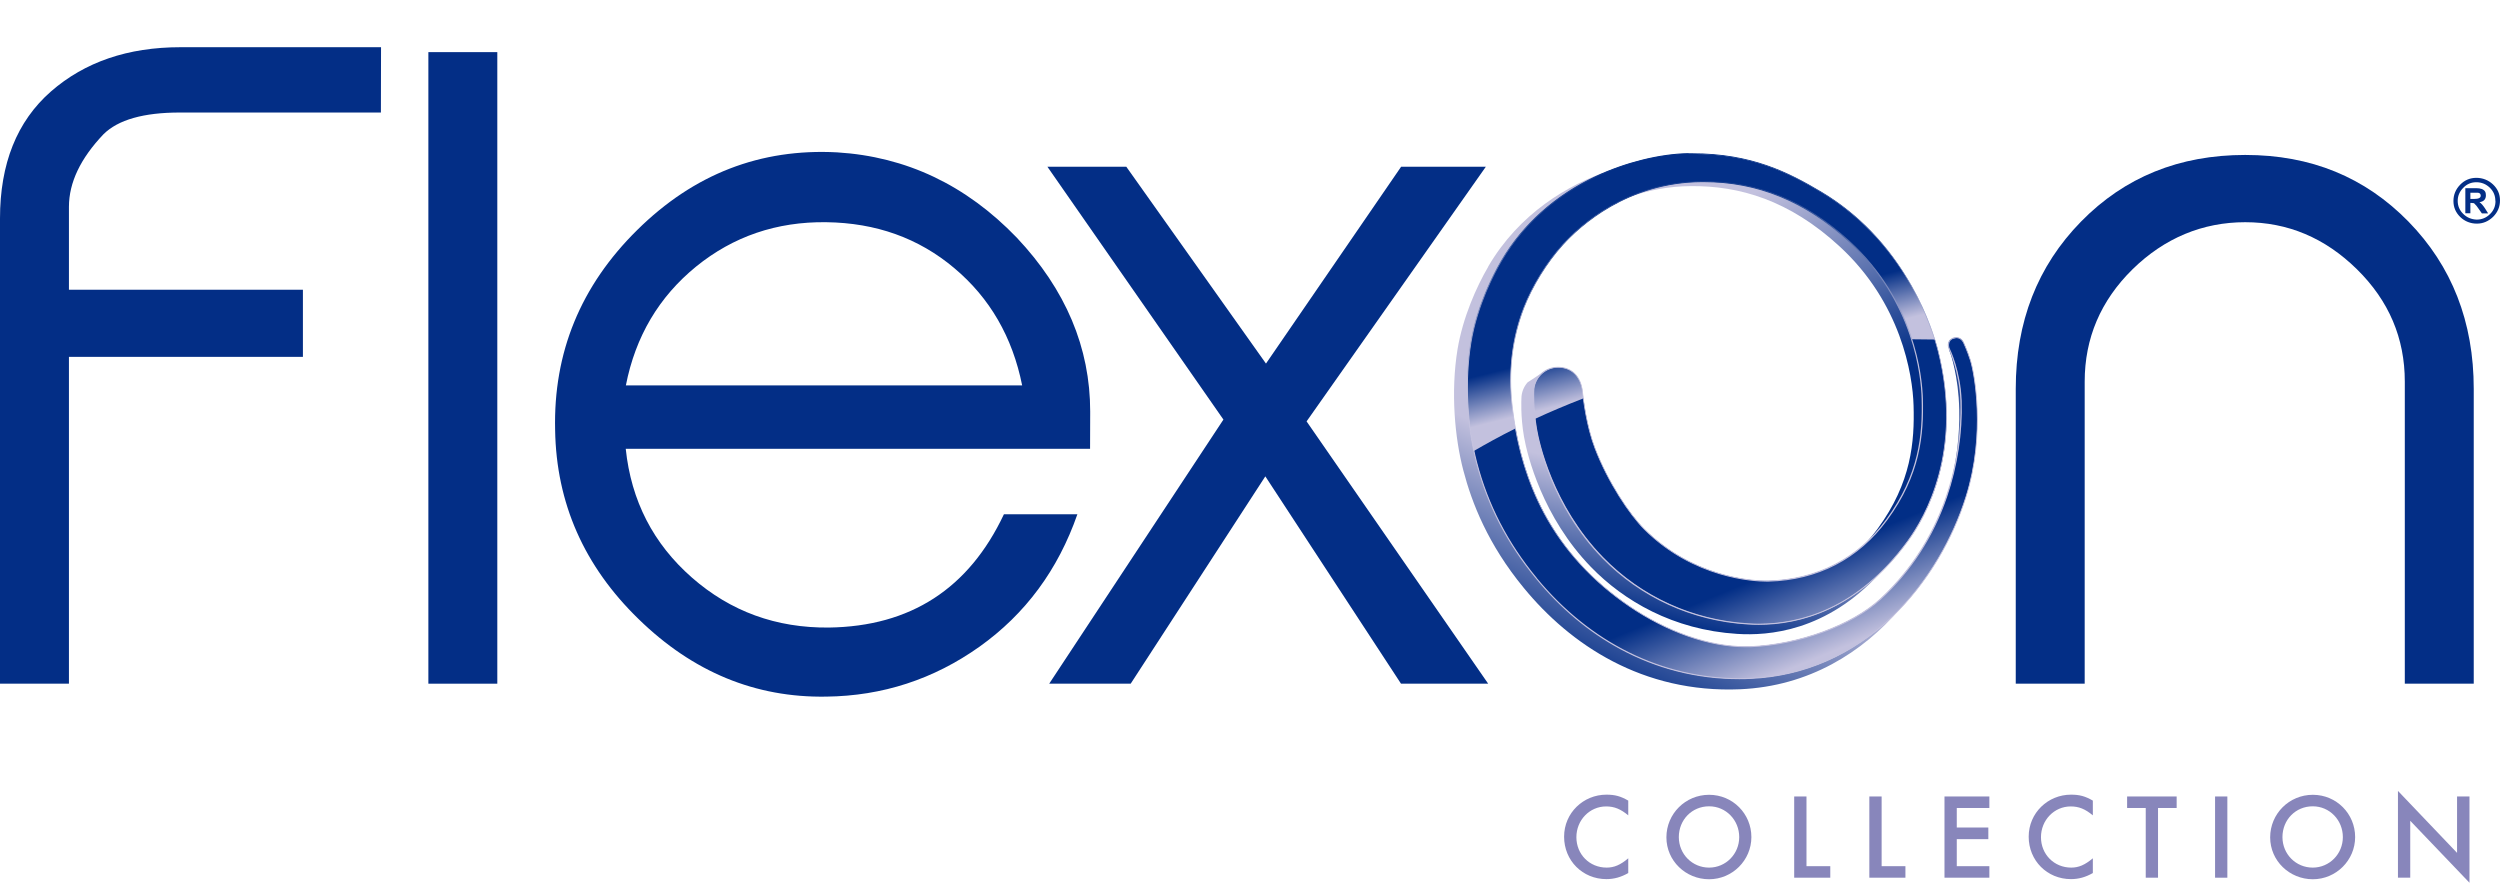 <svg id="b" data-name="图层 2" xmlns="http://www.w3.org/2000/svg" xmlns:xlink="http://www.w3.org/1999/xlink" viewBox="0 0 193.29 68.25">
  <defs>
    <style>
      .ac {
        fill: url(#j);
      }

      .ad {
        fill: url(#p);
      }

      .ae {
        clip-path: url(#r);
      }

      .ae, .af, .ag, .ah, .ai, .aj, .ak, .al, .am, .an, .ao, .ap, .aq, .ar, .as, .at, .au, .av {
        fill: none;
      }

      .aw {
        fill: url(#m);
      }

      .af {
        clip-path: url(#l);
      }

      .ag {
        clip-path: url(#e);
      }

      .ax {
        fill: url(#s);
      }

      .ah {
        clip-path: url(#i);
      }

      .ay {
        fill: url(#g);
      }

      .ai {
        clip-path: url(#w);
      }

      .aj {
        clip-path: url(#t);
      }

      .ak {
        clip-path: url(#k);
      }

      .al {
        clip-path: url(#f);
      }

      .az {
        fill: url(#v);
      }

      .am {
        clip-path: url(#q);
      }

      .an {
        clip-path: url(#d);
      }

      .ao {
        clip-path: url(#z);
      }

      .ap {
        clip-path: url(#n);
      }

      .ba {
        fill: url(#y);
      }

      .bb {
        fill: #032e86;
      }

      .ar {
        clip-path: url(#h);
      }

      .as {
        clip-path: url(#x);
      }

      .at {
        clip-path: url(#u);
      }

      .au {
        clip-path: url(#aa);
      }

      .av {
        clip-path: url(#o);
      }

      .bc {
        fill: #8886bb;
      }

      .bd {
        fill: url(#ab);
      }
    </style>
    <clipPath id="d">
      <polyline class="aq" points="0 68.25 193.29 68.25 193.29 3.65 0 3.65 0 68.25"></polyline>
    </clipPath>
    <clipPath id="e">
      <polyline class="aq" points="112.94 48.08 119.02 22.27 150 29.57 143.92 55.38"></polyline>
    </clipPath>
    <clipPath id="f">
      <path class="aq" d="m119.88,28.48c-.55.22-1.35.83-1.77,1.08-.3.34-.48.78-.48,1.26,0,0-.08,1.35.2,2.95.25,1.44,1.43,6.2,5.18,10.07,2.52,2.6,6.34,4.86,11.31,5.17,2.38.15,6.88-.16,11.06-4.72-3.93,3.81-8.02,4.07-10.24,3.93-4.93-.31-8.71-2.55-11.2-5.11-3.72-3.82-4.89-8.52-5.13-9.94-.27-1.58-.22-2.9-.22-2.9,0-.84.55-1.56,1.32-1.8h-.03s0,0,0,0"></path>
    </clipPath>
    <linearGradient id="g" data-name="未命名的渐变 8" x1="-65.05" y1="136.63" x2="-64.05" y2="136.63" gradientTransform="translate(807.97 1480.8) scale(10.55 -10.55)" gradientUnits="userSpaceOnUse">
      <stop offset="0" stop-color="#022e86"></stop>
      <stop offset="1" stop-color="#c3c1de"></stop>
    </linearGradient>
    <clipPath id="h">
      <polyline class="aq" points="151.03 23.83 160.16 41.52 147.71 47.95 138.58 30.26"></polyline>
    </clipPath>
    <clipPath id="i">
      <path class="aq" d="m151.02,26.42c-.34.15-.39.55-.23.88,0,0,.64,1.74.69,4.4.08,3.77-.9,9.3-4.99,13.91,4.64-4.71,5.74-10.75,5.6-14.68-.08-2.31-.9-3.97-.9-3.97-.14-.28-.11-.61.14-.79h0c-.1.07-.19.16-.32.25"></path>
    </clipPath>
    <linearGradient id="j" data-name="未命名的渐变 8" y1="136.68" y2="136.68" gradientTransform="translate(-2301.38 1194.33) rotate(90) scale(17.93 -17.93)" xlink:href="#g"></linearGradient>
    <clipPath id="k">
      <polyline class="aq" points="96.85 46.62 118.16 0 162.23 20.14 140.92 66.76"></polyline>
    </clipPath>
    <clipPath id="l">
      <path class="aq" d="m115.07,20.61c-.91,1.55-1.97,3.93-2.38,6.4-.54,3.31-.21,6.85.45,9.36.65,2.5,1.91,5.73,4.67,9.08,3.59,4.38,9.19,8.16,16.73,7.84,5.31-.23,9.46-2.84,12.39-6.25-2.85,2.98-6.72,5.2-11.58,5.4-7.46.32-13.01-3.42-16.57-7.74-2.73-3.31-3.98-6.5-4.62-8.97-.65-2.48-.98-5.97-.44-9.24.4-2.44,1.45-4.78,2.35-6.31,2.15-3.67,5.41-5.84,8.46-7.03-3.33,1.12-7.08,3.37-9.47,7.46"></path>
    </clipPath>
    <linearGradient id="m" data-name="未命名的渐变 8" y1="136.75" y2="136.75" gradientTransform="translate(1065.34 2043.18) scale(14.7 -14.7)" xlink:href="#g"></linearGradient>
    <clipPath id="n">
      <polyline class="aq" points="129.73 50.58 115.48 18.71 144.92 5.55 159.17 37.42"></polyline>
    </clipPath>
    <clipPath id="o">
      <path class="aq" d="m131.59,14.04c-2.1.01-4,.48-5.66,1.21,1.45-.53,3.06-.85,4.81-.86,3.72-.03,7.59,1.06,11.51,4.68,4.72,4.35,5.63,9.85,5.7,12.29.08,2.78-.16,5.94-2.77,9.51-.33.45-.67.85-1.01,1.22.6-.53,1.18-1.16,1.73-1.91,2.58-3.52,2.83-6.65,2.75-9.39-.07-2.42-.98-7.84-5.65-12.14-3.83-3.53-7.62-4.62-11.26-4.62h-.13"></path>
    </clipPath>
    <linearGradient id="p" data-name="未命名的渐变 8" y1="136.81" y2="136.81" gradientTransform="translate(2437.64 -1061.34) rotate(-90) scale(16.81 -16.81)" xlink:href="#g"></linearGradient>
    <clipPath id="q">
      <polyline class="aq" points="151.21 2.37 163.21 50.36 115.56 62.27 103.56 14.28"></polyline>
    </clipPath>
    <clipPath id="r">
      <path class="aq" d="m130.55,11.88c-3.5.04-10.7,1.86-14.48,8.3-.9,1.53-1.95,3.88-2.35,6.31-.54,3.27-.21,6.76.44,9.24.64,2.47,1.9,5.65,4.62,8.97,3.56,4.32,9.1,8.06,16.57,7.74,9.03-.38,14.66-7.71,16.65-14.04,1.57-4.99.6-9.75.35-10.54-.25-.79-.55-1.41-.55-1.41-.16-.32-.49-.45-.83-.3-.34.15-.4.54-.24.85,0,0,.82,1.67.9,3.99.14,4.11-1.06,10.54-6.26,15.34-2.19,2.02-6.34,3.51-10.03,3.66-3.28.13-6.74-1.33-9.37-3.12-6.08-4.14-8.41-9.79-9.05-15.45-.2-1.73-.29-4.53.9-7.62.61-1.58,1.71-3.44,3-4.87,2.26-2.51,6-4.85,10.76-4.88,3.68-.03,7.52,1.05,11.4,4.62,4.67,4.3,5.58,9.72,5.65,12.14.08,2.74-.16,5.86-2.75,9.39-2.97,4.05-6.91,4.68-9.15,4.74-1.57.04-6.01-.43-9.6-4.01-1.14-1.14-2.81-3.63-3.81-6.25-.66-1.73-.91-3.9-.96-4.38-.13-1.2-.84-1.89-1.89-1.89s-1.89.85-1.89,1.89c0,0-.06,1.31.22,2.9.24,1.42,1.41,6.12,5.13,9.94,2.5,2.56,6.28,4.8,11.2,5.11,2.64.16,7.87-.23,12.38-6.4,2.29-3.14,3.98-8.23,2.34-14.71-.26-1.03-2.17-8.2-9.03-12.28-2.58-1.53-5.43-2.96-9.99-2.96-.09,0-.19,0-.28,0"></path>
    </clipPath>
    <linearGradient id="s" data-name="未命名的渐变 8" y1="136.65" y2="136.65" gradientTransform="translate(-380.6 269.11) rotate(90) scale(3.76 -3.76)" xlink:href="#g"></linearGradient>
    <clipPath id="t">
      <polyline class="aq" points="147.85 12.2 162.92 48.91 119.65 66.67 104.58 29.95"></polyline>
    </clipPath>
    <clipPath id="u">
      <path class="aq" d="m150.78,26.28c-.17.19-.18.47-.05.72,0,0,.82,1.67.9,3.99.14,4.11-1.06,10.54-6.26,15.34-2.19,2.02-6.34,3.51-10.02,3.66-3.28.13-6.74-1.33-9.37-3.12-5.47-3.73-7.9-8.68-8.8-13.75-1.26.63-2.34,1.23-3.23,1.75.07.3.13.59.21.87.65,2.47,1.9,5.66,4.62,8.97,3.56,4.32,9.1,8.06,16.57,7.74,9.03-.39,14.66-7.71,16.65-14.04,1.57-4.99.6-9.75.35-10.54-.25-.79-.55-1.41-.55-1.41l-.08-.12c-.09-.14-.24-.2-.38-.21h-.04c-.16,0-.34.04-.52.16"></path>
    </clipPath>
    <linearGradient id="v" data-name="未命名的渐变 8" y1="136.34" y2="136.34" gradientTransform="translate(-877.48 527.8) rotate(90) scale(7.42 -7.42)" xlink:href="#g"></linearGradient>
    <clipPath id="w">
      <polyline class="aq" points="146.75 14.69 159.26 45.18 123.4 59.9 110.89 29.41"></polyline>
    </clipPath>
    <clipPath id="x">
      <path class="aq" d="m148.62,30.78c.08,2.74-.16,5.87-2.74,9.39-2.97,4.05-6.91,4.68-9.15,4.74-1.57.04-6.01-.43-9.6-4.01-1.14-1.13-2.81-3.63-3.81-6.25-.52-1.35-.79-2.98-.9-3.85-1.36.53-2.61,1.06-3.73,1.58.03.25.07.51.11.79.25,1.42,1.41,6.12,5.13,9.94,2.5,2.56,6.28,4.8,11.2,5.11,2.63.16,7.87-.23,12.38-6.4,2.29-3.13,3.98-8.23,2.34-14.7-.04-.16-.12-.46-.25-.87-.61-.01-1.2-.02-1.8-.02.6,1.87.79,3.5.82,4.56"></path>
    </clipPath>
    <linearGradient id="y" data-name="未命名的渐变 8" y1="136.4" y2="136.4" gradientTransform="translate(-876.61 527.13) rotate(90) scale(7.42 -7.42)" xlink:href="#g"></linearGradient>
    <clipPath id="z">
      <polyline class="aq" points="153.53 10.3 155.13 52.45 113.26 54.04 111.66 11.89"></polyline>
    </clipPath>
    <clipPath id="aa">
      <path class="aq" d="m118.82,44.68c-2.25-2.73-3.76-5.66-4.62-8.95-.75-2.89-.92-6.34-.44-9.23.48-2.89,1.8-5.37,2.35-6.3,3.79-6.46,11.1-8.24,14.44-8.28.1,0,.19,0,.28,0,4.62,0,7.46,1.46,9.97,2.96,6.46,3.84,8.53,10.36,9.02,12.26,1.95,7.69-.99,12.82-2.34,14.67-3.87,5.3-8.38,6.41-11.48,6.41-.28,0-.57,0-.86-.03-4.26-.26-8.23-2.07-11.18-5.1-3.94-4.04-4.96-8.98-5.12-9.92-.27-1.56-.22-2.88-.22-2.89,0-1.02.83-1.85,1.85-1.85s1.73.69,1.85,1.85c.06.6.32,2.7.97,4.39,1,2.61,2.68,5.13,3.82,6.27,3.85,3.83,8.55,4.03,9.45,4.03h.18c3.8-.1,6.97-1.74,9.18-4.76,2.56-3.49,2.83-6.59,2.75-9.41-.05-1.68-.6-7.51-5.66-12.17-3.38-3.11-7.08-4.63-11.29-4.63h-.13c-5.79.04-9.47,3.44-10.79,4.9-1.23,1.36-2.35,3.19-3.01,4.88-.91,2.35-1.21,4.92-.9,7.64.35,3.1,1.19,5.9,2.49,8.31,1.52,2.82,3.74,5.24,6.58,7.17,2.93,1.99,6.2,3.14,8.98,3.14.14,0,.28,0,.41,0,3.74-.15,7.87-1.66,10.05-3.67,2.35-2.17,4.08-4.84,5.14-7.94.81-2.37,1.21-5,1.13-7.43-.08-2.3-.89-3.99-.9-4-.09-.17-.1-.35-.05-.51.04-.13.14-.23.27-.29l.26-.06c.22,0,.4.12.52.34,0,0,.3.63.55,1.41.31.99,1.18,5.67-.35,10.51-1.96,6.22-7.49,13.62-16.62,14.01-.29.01-.59.02-.88.02-5.98,0-11.54-2.75-15.65-7.74m11.73-32.85c-2.18.03-4.85.69-7.15,1.76-3.16,1.47-5.71,3.75-7.36,6.57-.55.94-1.88,3.43-2.36,6.33-.48,2.9-.31,6.36.44,9.26.86,3.31,2.38,6.25,4.63,8.98,1.89,2.3,4.08,4.13,6.5,5.44,2.85,1.54,5.95,2.33,9.21,2.33.29,0,.59,0,.88-.02,4.1-.17,7.9-1.83,10.99-4.8,2.57-2.46,4.59-5.75,5.7-9.26,1.54-4.87.67-9.57.35-10.56-.25-.78-.55-1.41-.55-1.42-.12-.24-.34-.39-.59-.39-.1,0-.2.02-.29.07-.15.07-.26.18-.32.33-.06.18-.04.39.05.57,0,.02.81,1.69.89,3.97.08,2.17-.15,9.69-6.24,15.31-2.17,2-6.28,3.5-10,3.65-.13,0-.27,0-.41,0-2.76,0-6.02-1.14-8.94-3.12-5.31-3.61-8.26-8.66-9.03-15.43-.31-2.71,0-5.27.9-7.61.65-1.68,1.77-3.5,2.99-4.85,1.31-1.45,4.97-4.83,10.73-4.87h.13c4.19,0,7.87,1.51,11.24,4.61,5.04,4.63,5.59,10.44,5.63,12.11.08,2.81-.19,5.89-2.74,9.36-2.19,2.99-5.35,4.62-9.12,4.72h-.18c-.9,0-5.57-.19-9.39-4-1.14-1.13-2.81-3.64-3.8-6.24-.64-1.67-.9-3.76-.96-4.36-.13-1.21-.85-1.92-1.93-1.92s-1.93.86-1.93,1.93c0,.01-.05,1.33.22,2.91.17.95,1.19,5.91,5.14,9.96,2.96,3.04,6.95,4.86,11.23,5.12.29.02.58.03.87.03,3.12,0,7.65-1.12,11.54-6.44,1.28-1.74,2.19-3.86,2.65-6.12.56-2.73.45-5.63-.3-8.62-.24-.93-.82-2.82-2.05-5.01-1.76-3.12-4.11-5.58-7-7.3-2.53-1.5-5.38-2.97-10.02-2.97-.09,0-.19,0-.28,0"></path>
    </clipPath>
    <linearGradient id="ab" data-name="未命名的渐变 8" y1="136.67" y2="136.67" gradientTransform="translate(-2150.29 1099.19) rotate(90) scale(16.71 -16.71)" xlink:href="#g"></linearGradient>
  </defs>
  <g id="c" data-name="图层 1">
    <g class="an">
      <path class="bb" d="m29.45,8.7h-15.54c-2.81,0-4.78.56-5.91,1.68-1.78,1.87-2.67,3.74-2.67,5.61v6.41h18.09v5.19H5.33v25.27H0V16.9C0,12.65,1.31,9.38,3.93,7.08c2.62-2.29,5.96-3.43,10.03-3.43h15.5"></path>
    </g>
    <rect class="bb" x="33.12" y="4.03" width="5.33" height="48.83"></rect>
    <path class="bb" d="m84.28,34.7h-35.9c.42,4.02,2.13,7.34,5.12,9.96,2.99,2.62,6.52,3.9,10.59,3.86,6.31-.09,10.82-3.01,13.53-8.76h5.68c-1.5,4.3-4.02,7.71-7.57,10.24-3.55,2.52-7.5,3.81-11.85,3.86-5.47.09-10.31-1.9-14.51-6-4.21-4.09-6.36-8.96-6.45-14.62-.14-5.98,1.97-11.14,6.35-15.46,4.37-4.32,9.52-6.32,15.46-6,5.33.33,9.96,2.52,13.88,6.59,3.79,4.02,5.68,8.51,5.68,13.46m-5.26-2.03c-.75-3.74-2.5-6.77-5.26-9.08-2.76-2.32-6.05-3.49-9.89-3.54-3.83-.05-7.19,1.1-10.06,3.43-2.87,2.34-4.69,5.4-5.43,9.19h30.64Z"></path>
    <polyline class="bb" points="115.06 52.86 108.32 52.86 97.83 36.83 87.42 52.86 81.12 52.86 94.59 32.44 80.98 12.89 87.08 12.89 97.88 28.11 108.33 12.89 114.88 12.89 101.02 32.58"></polyline>
    <path class="bb" d="m191.26,52.86h-5.33v-23.35c0-3.37-1.23-6.26-3.7-8.69-2.47-2.43-5.35-3.64-8.64-3.64s-6.24,1.22-8.71,3.64c-2.47,2.43-3.7,5.33-3.7,8.69v23.35h-5.33v-22.79c0-5.19,1.68-9.5,5.05-12.94,3.37-3.44,7.6-5.15,12.69-5.15s9.26,1.72,12.62,5.15c3.36,3.44,5.05,7.75,5.05,12.94"></path>
    <path class="bc" d="m125.89,63.04c-.59-.49-1.08-.69-1.71-.69-1.28,0-2.3,1.06-2.3,2.38s1.01,2.35,2.34,2.35c.58,0,1.07-.21,1.67-.72v1.14c-.56.32-1.1.47-1.69.47-1.84,0-3.27-1.43-3.27-3.28s1.5-3.25,3.27-3.25c.67,0,1.1.12,1.69.46"></path>
    <path class="bc" d="m135.41,64.72c0,1.79-1.47,3.26-3.27,3.26s-3.3-1.42-3.3-3.24,1.47-3.29,3.3-3.29,3.27,1.47,3.27,3.27m-5.61,0c0,1.32,1.04,2.36,2.34,2.36s2.33-1.06,2.33-2.36-1.01-2.38-2.33-2.38-2.34,1.04-2.34,2.38"></path>
    <polyline class="bc" points="139.67 66.97 141.51 66.97 141.51 67.86 138.72 67.86 138.72 61.58 139.67 61.58"></polyline>
    <polyline class="bc" points="145.48 66.97 147.32 66.97 147.32 67.86 144.53 67.86 144.53 61.58 145.48 61.58"></polyline>
    <polyline class="bc" points="151.29 62.47 151.29 63.98 153.73 63.98 153.73 64.88 151.29 64.88 151.29 66.97 153.81 66.97 153.81 67.86 150.34 67.86 150.34 61.58 153.81 61.58 153.81 62.47"></polyline>
    <path class="bc" d="m161.81,63.04c-.59-.49-1.08-.69-1.71-.69-1.28,0-2.3,1.06-2.3,2.38s1.01,2.35,2.34,2.35c.58,0,1.06-.21,1.67-.72v1.14c-.56.32-1.1.47-1.69.47-1.84,0-3.27-1.43-3.27-3.28s1.5-3.25,3.27-3.25c.67,0,1.1.12,1.69.46"></path>
    <polyline class="bc" points="166.85 67.86 165.9 67.86 165.9 62.47 164.46 62.47 164.46 61.58 168.29 61.58 168.29 62.47 166.85 62.47"></polyline>
    <rect class="bc" x="171.26" y="61.58" width=".95" height="6.28"></rect>
    <path class="bc" d="m182.09,64.72c0,1.79-1.47,3.26-3.27,3.26s-3.3-1.42-3.3-3.24,1.47-3.29,3.3-3.29,3.27,1.47,3.27,3.27m-5.62,0c0,1.32,1.04,2.36,2.34,2.36s2.33-1.06,2.33-2.36-1.01-2.38-2.33-2.38-2.34,1.04-2.34,2.38"></path>
    <polyline class="bc" points="185.4 61.15 189.97 65.94 189.97 61.58 190.93 61.58 190.93 68.25 186.35 63.46 186.35 67.86 185.4 67.86"></polyline>
    <path class="bb" d="m193.29,15.49c0,.5-.18.92-.53,1.27-.36.35-.78.53-1.26.53s-.93-.17-1.28-.51c-.35-.34-.53-.75-.53-1.24s.18-.91.52-1.26c.35-.36.77-.53,1.25-.53s.93.17,1.29.51c.36.34.54.75.54,1.24m-.36.02c0-.39-.14-.73-.43-1.01-.29-.28-.64-.42-1.04-.42s-.73.14-1.01.43c-.28.28-.43.62-.43,1.01s.14.73.43,1.01c.28.28.63.42,1.03.44.4,0,.75-.14,1.04-.43.29-.28.43-.63.42-1.03m-.59.98h-.46s-.29-.41-.29-.41c-.06-.11-.17-.23-.32-.38l-.19-.02h-.09v.8h-.39v-1.94h.84c.34,0,.57.08.68.25.05.08.07.18.07.3,0,.31-.17.49-.5.53.13.08.27.24.43.48l.23.37Zm-.55-1.37c0-.13-.07-.21-.21-.23h-.59v.48h.3c.33,0,.5-.08.5-.25"></path>
    <g class="ag">
      <g class="al">
        <rect class="ay" x="118.21" y="22.91" width="26.52" height="31.83" transform="translate(63.54 157.89) rotate(-76.75)"></rect>
      </g>
    </g>
    <g class="ar">
      <g class="ah">
        <rect class="ac" x="142.36" y="25.93" width="14.02" height="19.91" transform="translate(.18 72.5) rotate(-27.3)"></rect>
      </g>
    </g>
    <g class="ak">
      <g class="af">
        <rect class="aw" x="103.91" y="9.15" width="51.26" height="48.45" transform="translate(45.34 137.33) rotate(-65.44)"></rect>
      </g>
    </g>
    <g class="ap">
      <g class="av">
        <rect class="ad" x="121.2" y="10.61" width="32.25" height="34.91" transform="translate(.5 58.49) rotate(-24.09)"></rect>
      </g>
    </g>
    <g class="am">
      <g class="ae">
        <rect class="ax" x="108.83" y="7.59" width="49.11" height="49.47" transform="translate(-3.86 33.32) rotate(-14.04)"></rect>
      </g>
    </g>
    <g class="aj">
      <g class="at">
        <rect class="az" x="110.37" y="19.59" width="46.77" height="39.69" transform="translate(-4.96 53.74) rotate(-22.31)"></rect>
      </g>
    </g>
    <g class="ai">
      <g class="as">
        <rect class="ba" x="115.7" y="20.82" width="38.76" height="32.96" transform="translate(-4.05 54.08) rotate(-22.31)"></rect>
      </g>
    </g>
    <g class="ao">
      <g class="au">
        <rect class="bd" x="112.45" y="11.08" width="41.9" height="42.18" transform="translate(-1.13 5.09) rotate(-2.18)"></rect>
      </g>
    </g>
  </g>
</svg>